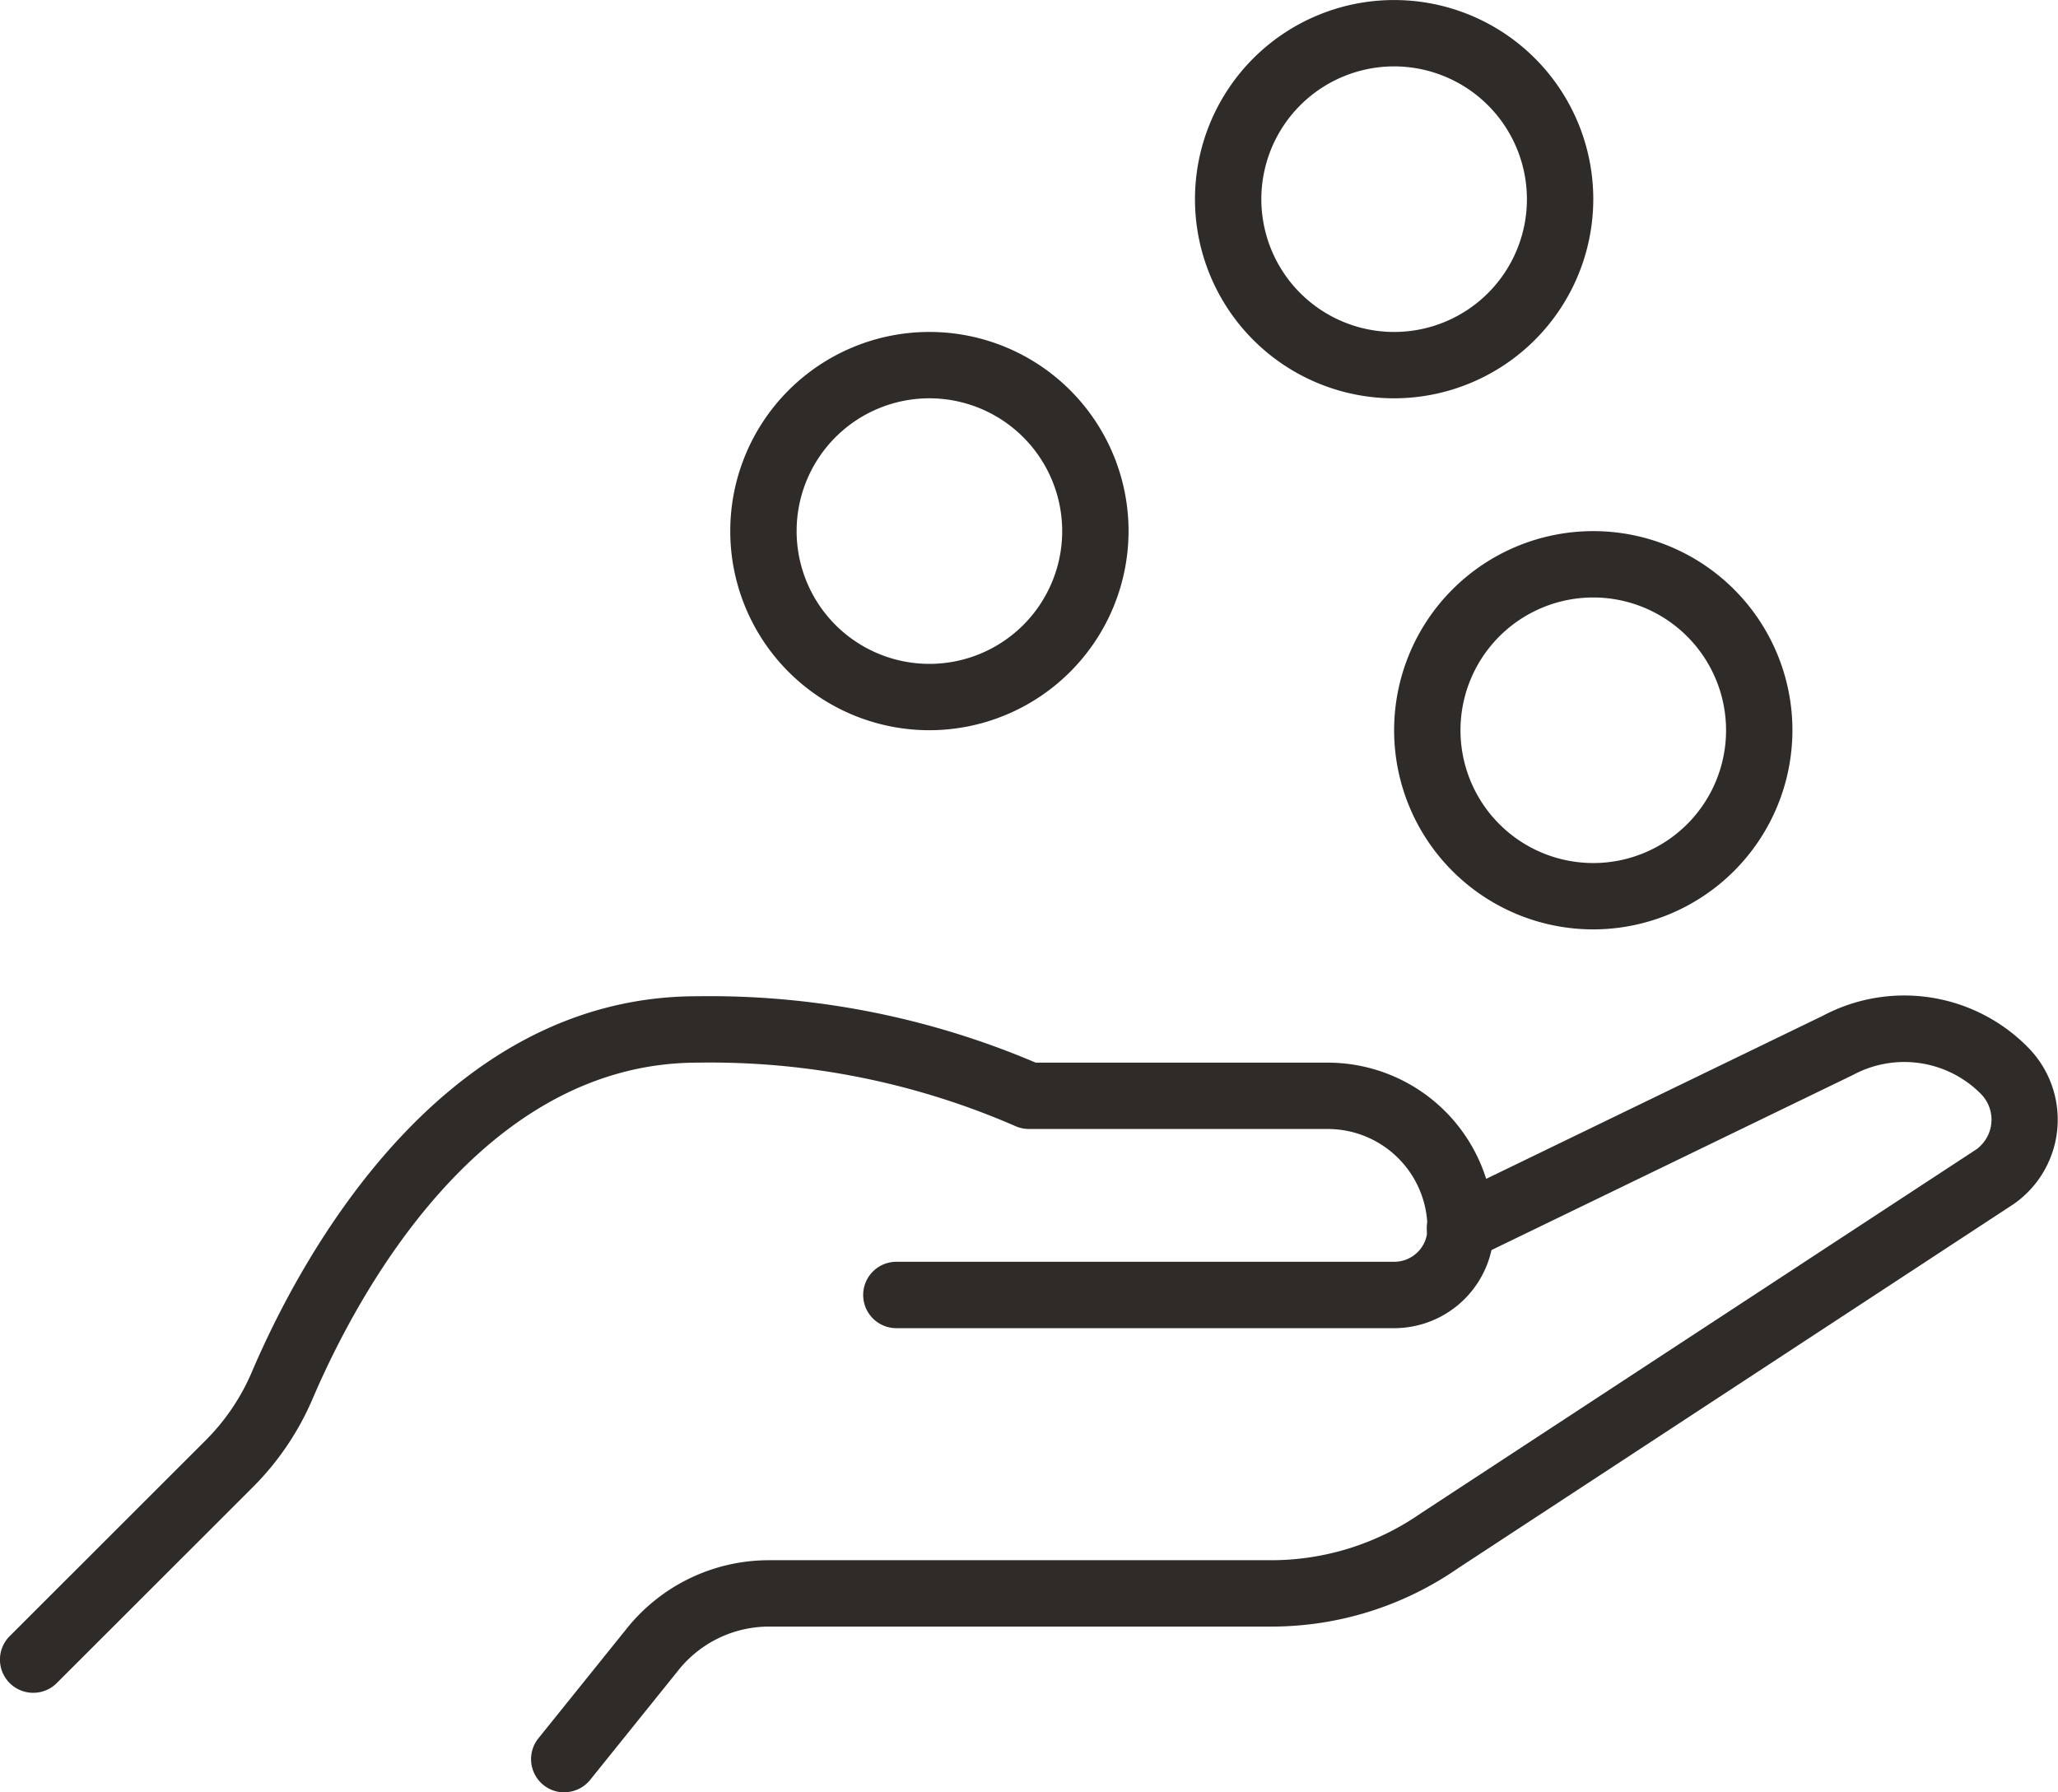 <?xml version="1.0" encoding="UTF-8"?> <svg xmlns="http://www.w3.org/2000/svg" width="56.259" height="49" viewBox="0 0 56.259 49"><g id="Group_181" data-name="Group 181" transform="translate(0)"><g id="Group_135" data-name="Group 135"><path id="Path_65" data-name="Path 65" d="M.907,49.057a.907.907,0,0,1-.642-1.549L5.61,42.167A5.916,5.916,0,0,0,6.879,40.3C8.2,37.2,12.034,30.015,19.052,30.015h0a22.739,22.739,0,0,1,9.26,1.815H36.3a4.542,4.542,0,0,1,4.537,4.537,2.726,2.726,0,0,1-2.722,2.722l-13.611,0a.907.907,0,1,1,0-1.815l13.611,0a.908.908,0,0,0,.907-.907A2.725,2.725,0,0,0,36.3,33.644H28.13a.932.932,0,0,1-.361-.074,20.873,20.873,0,0,0-8.7-1.74h0c-5.952,0-9.337,6.419-10.519,9.18a7.692,7.692,0,0,1-1.654,2.441l-5.344,5.34a.9.9,0,0,1-.642.266" transform="translate(0 -2.779)" fill="#2f2b28"></path><path id="Path_66" data-name="Path 66" d="M16.907,51.777A.908.908,0,0,1,16.2,50.3l2.414-3a4.976,4.976,0,0,1,3.9-1.869H36.235a7.165,7.165,0,0,0,4.084-1.28l15.2-9.959a.916.916,0,0,0,.113-.1,1,1,0,0,0,0-1.411,2.951,2.951,0,0,0-3.487-.521L41.8,37.172a.908.908,0,1,1-.792-1.634l10.309-4.994a4.743,4.743,0,0,1,5.592.855,2.81,2.81,0,0,1,0,3.977,2.745,2.745,0,0,1-.378.317L41.333,45.655a8.953,8.953,0,0,1-5.1,1.59H22.513a3.17,3.17,0,0,0-2.484,1.191l-2.414,3a.909.909,0,0,1-.708.338" transform="translate(-1.482 -2.777)" fill="#2f2b28"></path><path id="Path_67" data-name="Path 67" d="M27.444,20.889a5.444,5.444,0,1,1,5.444-5.444,5.45,5.45,0,0,1-5.444,5.444m0-9.074a3.63,3.63,0,1,0,3.63,3.63,3.633,3.633,0,0,0-3.63-3.63" transform="translate(-2.037 -0.926)" fill="#2f2b28"></path><path id="Path_68" data-name="Path 68" d="M41.444,10.889a5.444,5.444,0,1,1,5.444-5.444,5.45,5.45,0,0,1-5.444,5.444m0-9.074a3.63,3.63,0,1,0,3.63,3.63,3.633,3.633,0,0,0-3.63-3.63" transform="translate(-3.333)" fill="#2f2b28"></path><path id="Path_69" data-name="Path 69" d="M47.444,26.889a5.444,5.444,0,1,1,5.444-5.444,5.45,5.45,0,0,1-5.444,5.444m0-9.074a3.63,3.63,0,1,0,3.63,3.63,3.633,3.633,0,0,0-3.63-3.63" transform="translate(-3.889 -1.481)" fill="#2f2b28"></path></g></g></svg> 